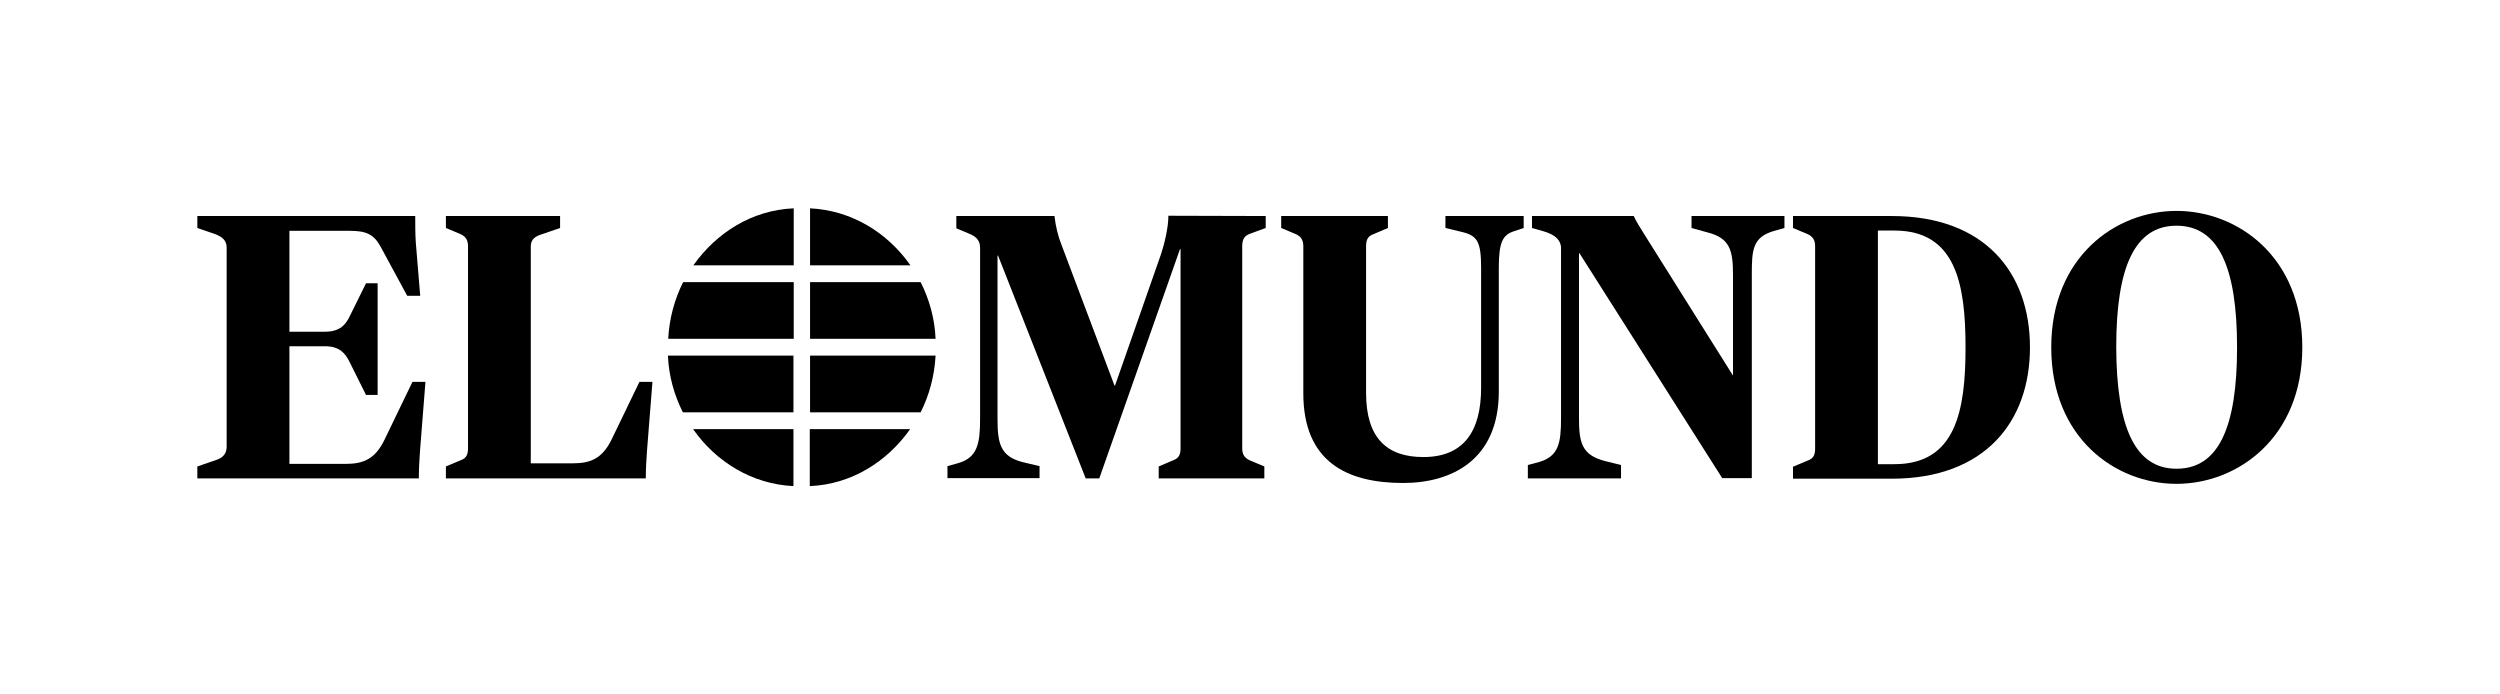 <svg xmlns="http://www.w3.org/2000/svg" fill="none" viewBox="0 0 144 40" height="40" width="144">
<g clip-path="url(#clip0_2225_5096)">
<path fill="black" d="M23.758 21.994H24.506L24.188 26.031C24.156 26.49 24.124 27.048 24.124 27.557H11.367V26.868L12.418 26.507C12.785 26.392 13.055 26.178 13.055 25.735V14.265C13.055 13.838 12.785 13.641 12.418 13.493L11.367 13.132V12.443H23.917C23.917 12.968 23.917 13.461 23.949 13.953L24.204 17.038H23.455L21.926 14.215C21.528 13.477 21.066 13.296 20.143 13.296H16.671V19.106H18.725C19.585 19.106 19.92 18.695 20.159 18.187L21.082 16.316H21.751V22.749H21.082L20.143 20.862C19.888 20.353 19.569 19.943 18.709 19.943H16.671V26.72H19.904C20.939 26.72 21.608 26.441 22.149 25.325L23.758 21.994Z"></path>
<path fill="black" d="M36.832 21.994H37.581L37.262 26.031C37.23 26.474 37.198 27.048 37.198 27.557H25.684V26.868L26.544 26.507C26.862 26.392 26.958 26.178 26.958 25.817V14.183C26.958 13.854 26.846 13.641 26.544 13.493L25.684 13.132V12.443H32.261V13.132L31.21 13.493C30.844 13.608 30.573 13.772 30.573 14.183V26.687H32.994C34.029 26.687 34.698 26.408 35.239 25.292L36.832 21.994Z"></path>
<path fill="black" d="M38.489 19.516C38.552 18.334 38.855 17.235 39.349 16.25H45.719V19.516H38.489ZM45.703 20.484V23.75H39.333C38.839 22.765 38.52 21.666 38.473 20.484H45.703ZM39.938 15.282C41.26 13.411 43.314 12.098 45.719 12V15.282H39.938ZM45.703 24.718V28C43.314 27.885 41.244 26.605 39.922 24.718H45.703ZM46.659 15.282V12C49.048 12.115 51.118 13.395 52.44 15.282H46.659ZM46.659 19.516V16.25H53.029C53.523 17.235 53.842 18.334 53.889 19.516H46.659ZM53.889 20.484C53.826 21.666 53.523 22.765 53.029 23.75H46.659V20.484H53.889ZM52.424 24.718C51.102 26.589 49.048 27.901 46.643 28V24.718H52.424Z"></path>
<path fill="black" d="M72.905 12.443V13.132L72.014 13.46C71.647 13.575 71.552 13.838 71.552 14.182V25.817C71.552 26.146 71.663 26.359 71.966 26.507L72.826 26.868V27.557H66.742V26.868L67.586 26.507C67.905 26.392 68 26.178 68 25.817V14.347H67.968L63.318 27.557H62.537L57.489 14.724H57.457V24.094C57.457 25.522 57.6 26.293 58.922 26.622L59.878 26.851V27.541H54.574V26.851L55.211 26.671C56.31 26.343 56.453 25.538 56.453 24.111V14.281C56.453 13.953 56.342 13.657 55.785 13.444L55.084 13.149V12.443H60.738C60.801 13.034 60.961 13.657 61.136 14.084L64.194 22.207H64.226L66.885 14.609C67.061 14.068 67.299 13.132 67.299 12.427L72.905 12.443Z"></path>
<path fill="black" d="M83.257 13.132V12.443H87.764V13.132L87.223 13.313C86.554 13.526 86.331 13.936 86.331 15.446V22.552C86.331 26.474 83.639 27.82 80.82 27.82C77.587 27.82 75.071 26.605 75.071 22.65V14.183C75.071 13.854 74.96 13.641 74.657 13.493L73.797 13.132V12.443H79.944V13.132L79.1 13.493C78.782 13.608 78.686 13.822 78.686 14.183V22.634C78.686 25.227 79.881 26.326 81.983 26.326C84.292 26.326 85.312 24.866 85.312 22.338V15.446C85.312 13.936 85.105 13.575 84.213 13.362L83.257 13.132Z"></path>
<path fill="black" d="M97.432 13.132V12.443H102.784V13.132L102.146 13.313C100.952 13.674 100.904 14.396 100.904 15.807V27.541H99.2L90.982 14.593H90.95V24.094C90.95 25.522 91.126 26.211 92.447 26.556L93.371 26.786V27.557H88.004V26.786L88.673 26.605C89.772 26.277 89.915 25.522 89.915 24.111V14.232C89.883 13.904 89.692 13.543 88.88 13.313L88.243 13.132V12.443H94.104C94.215 12.706 94.502 13.165 94.741 13.543L99.821 21.633V15.84C99.821 14.412 99.646 13.707 98.324 13.379L97.432 13.132Z"></path>
<path fill="black" d="M108.963 12.443C114.346 12.443 116.926 15.725 116.926 20.008C116.926 24.291 114.33 27.573 108.963 27.573H103.277V26.884L104.137 26.523C104.456 26.408 104.551 26.195 104.551 25.834V14.183C104.551 13.854 104.44 13.641 104.137 13.493L103.277 13.132V12.443H108.963ZM108.167 26.736H109.122C112.658 26.736 113.215 23.651 113.215 20.008C113.215 16.365 112.658 13.28 109.122 13.28H108.167V26.736Z"></path>
<path fill="black" d="M125.367 12.148C128.887 12.148 132.613 14.79 132.613 20.008C132.613 25.21 128.887 27.869 125.367 27.869C121.847 27.869 118.152 25.227 118.152 20.008C118.152 14.79 121.863 12.148 125.367 12.148ZM125.367 26.999C127.788 26.999 128.855 24.619 128.855 20.008C128.855 15.397 127.788 13.001 125.367 13.001C122.962 13.001 121.895 15.38 121.895 19.992C121.911 24.619 122.978 26.999 125.367 26.999Z"></path>
</g>
<defs>
<clipPath id="clip0_2225_5096">
<rect transform="translate(11.367 12)" fill="white" height="16" width="121.263"></rect>
</clipPath>
</defs>
</svg>

